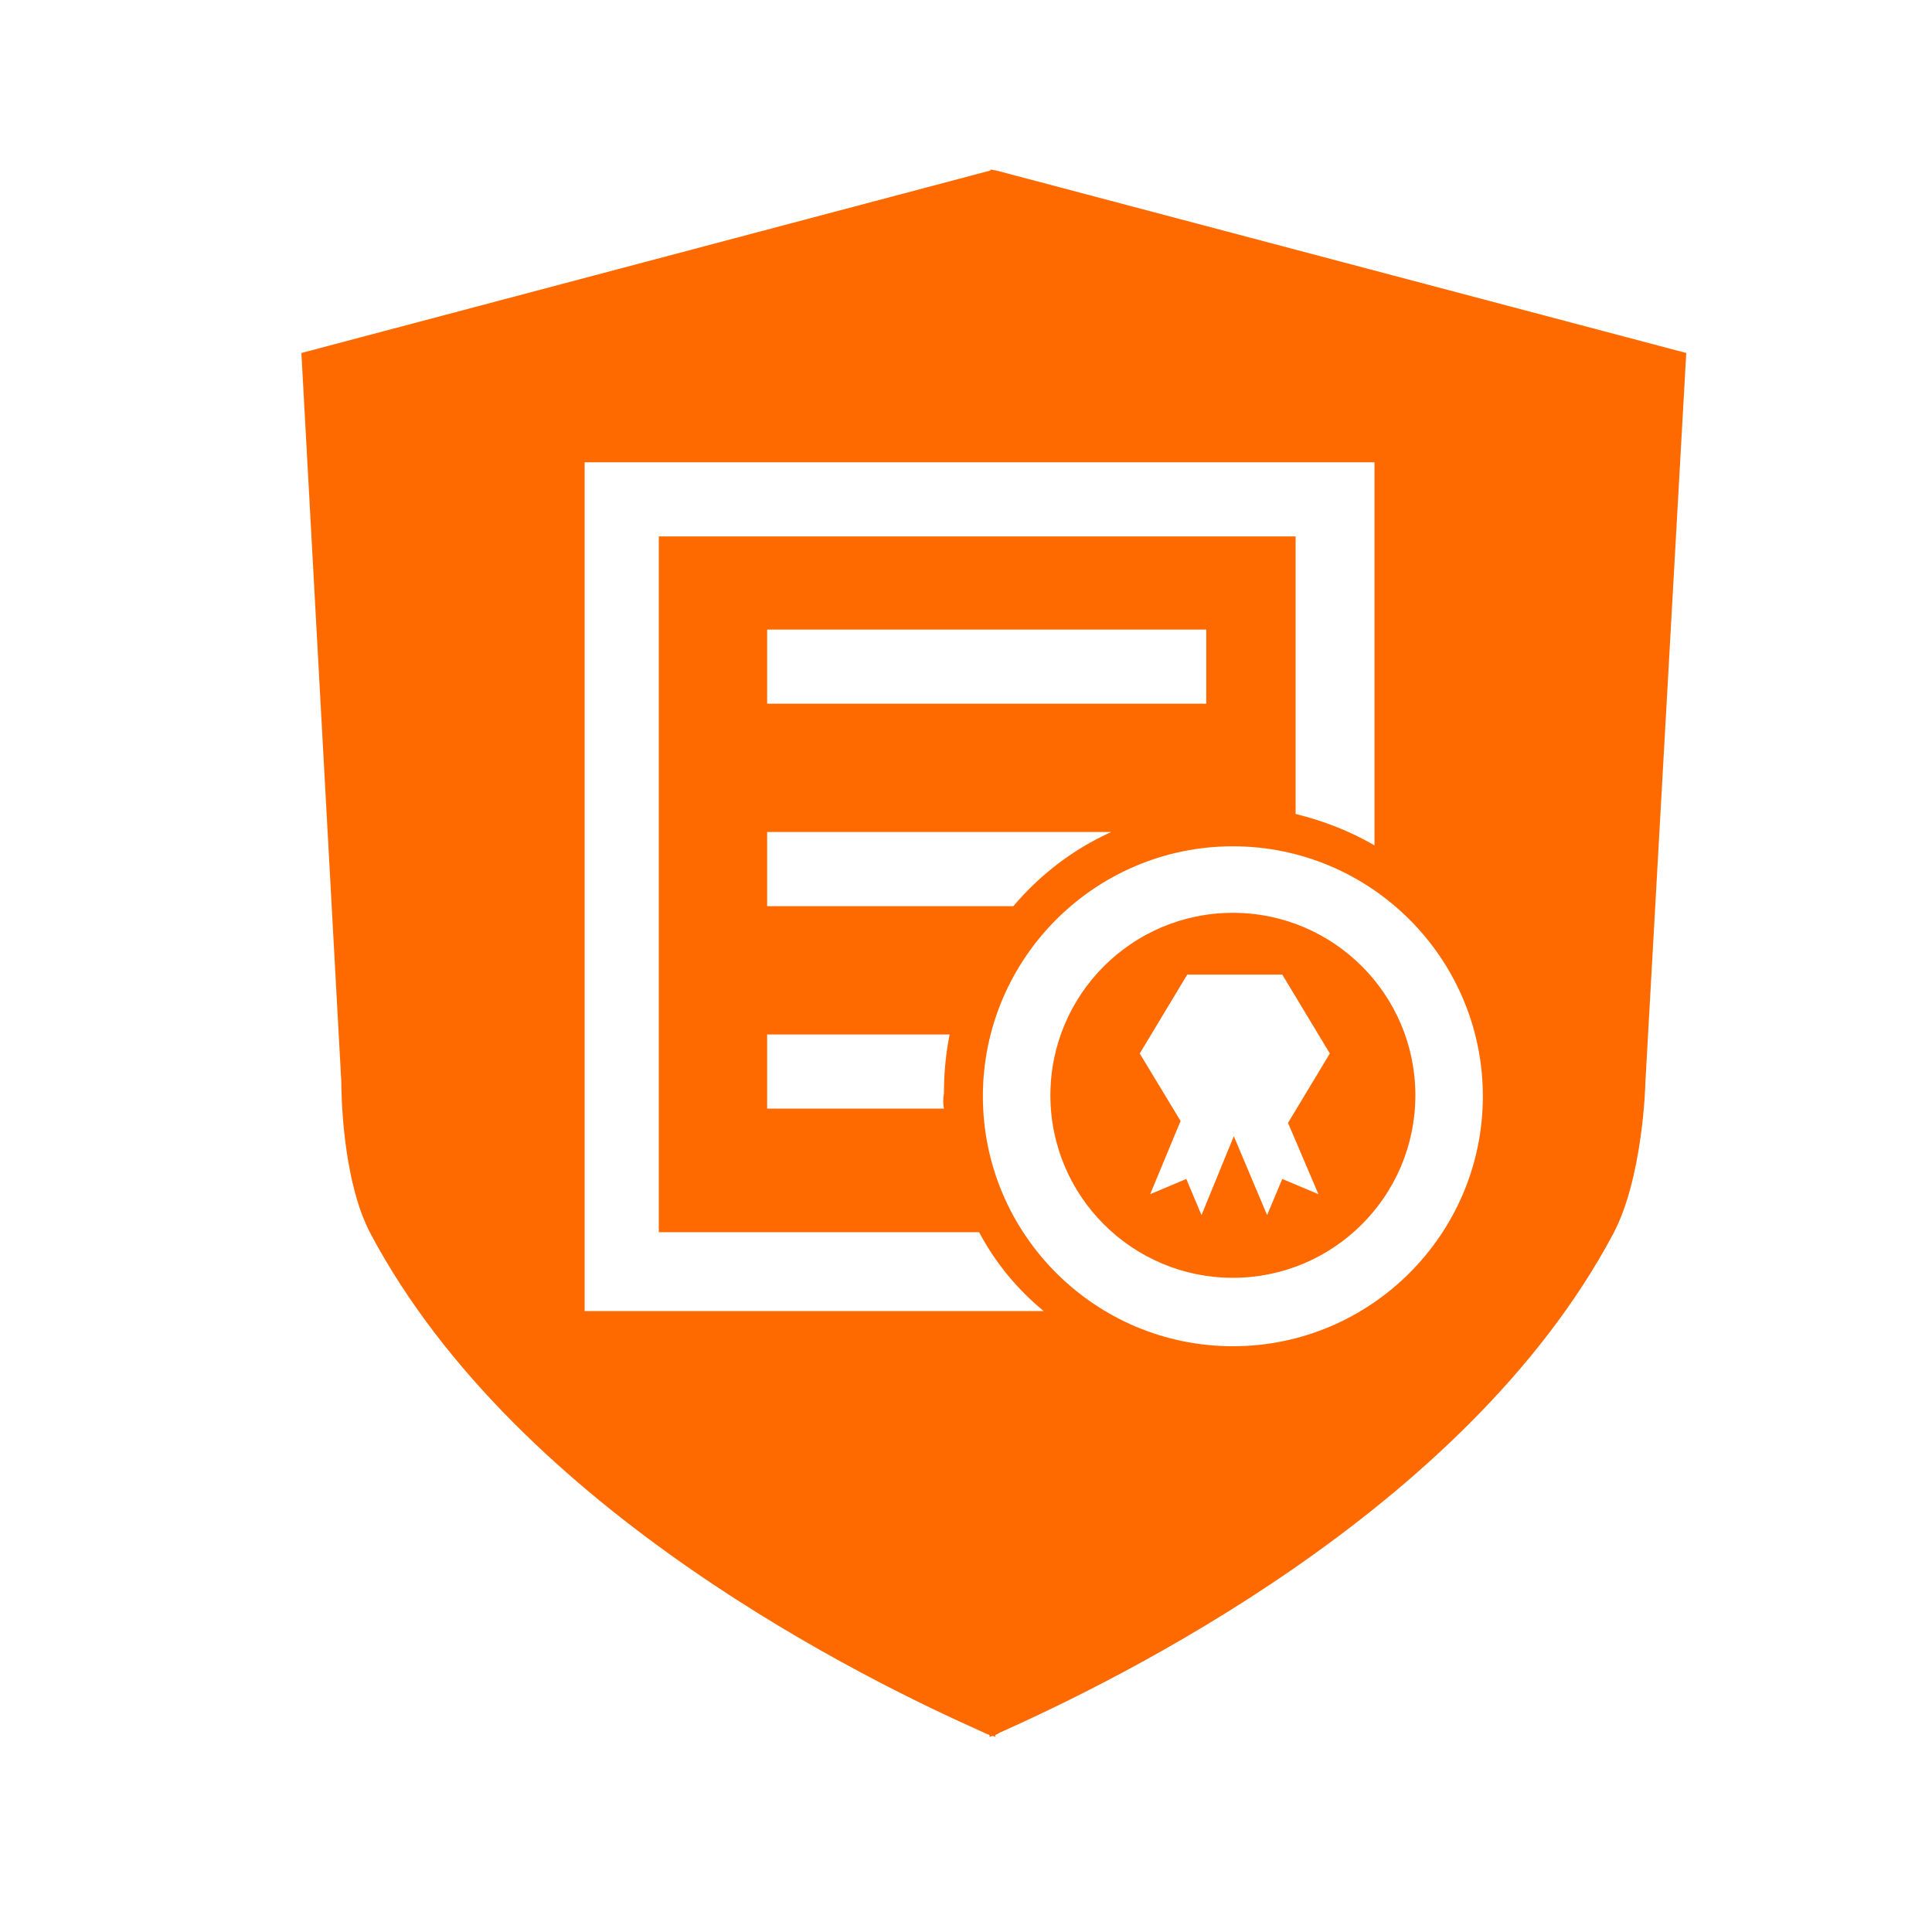<svg xmlns="http://www.w3.org/2000/svg" width="69" height="69" viewBox="0 0 69 69" fill="none">
  <path d="M35.579 6.089L35.375 6.055V6.089L10.764 12.607L12.19 38.643C12.19 38.813 12.19 42.106 13.242 44.075C18.538 54.021 31.064 60.063 35.103 61.862C35.103 61.862 35.239 61.93 35.341 61.964V62.032C35.375 62.032 35.409 61.998 35.443 61.998C35.477 61.998 35.545 62.032 35.545 62.032V61.964C35.647 61.93 35.714 61.862 35.748 61.862C39.754 60.063 52.314 54.021 57.609 44.075C58.662 42.106 58.764 38.813 58.764 38.643L60.223 12.607L35.579 6.089ZM20.88 46.824V16.511H49.089V30.191C48.206 29.682 47.256 29.308 46.272 29.071V19.158H23.528V44.007H34.968C35.545 45.093 36.325 46.043 37.276 46.824H20.88ZM33.712 39.594H27.398V36.946H33.915C33.779 37.625 33.712 38.338 33.712 39.051C33.678 39.254 33.678 39.424 33.712 39.594ZM27.398 32.363V29.715H39.686C38.328 30.326 37.14 31.243 36.19 32.363H27.398ZM27.398 25.133V22.485H43.081V25.133H27.398ZM44.031 48.08C39.109 48.08 35.103 44.075 35.103 39.152C35.103 34.23 39.109 30.225 44.031 30.225C48.953 30.225 52.959 34.23 52.959 39.152C52.959 44.075 48.953 48.08 44.031 48.08ZM44.031 32.601C40.433 32.601 37.514 35.52 37.514 39.118C37.514 42.717 40.433 45.636 44.031 45.636C47.629 45.636 50.549 42.717 50.549 39.118C50.549 35.52 47.629 32.601 44.031 32.601ZM47.086 42.649L45.796 42.106L45.253 43.396L44.065 40.578L42.911 43.396L42.368 42.106L41.078 42.649L42.164 40.035L40.705 37.625L42.402 34.807H45.796L47.494 37.625L46 40.103L47.086 42.649Z" fill="#FF6A00"/>
</svg>
